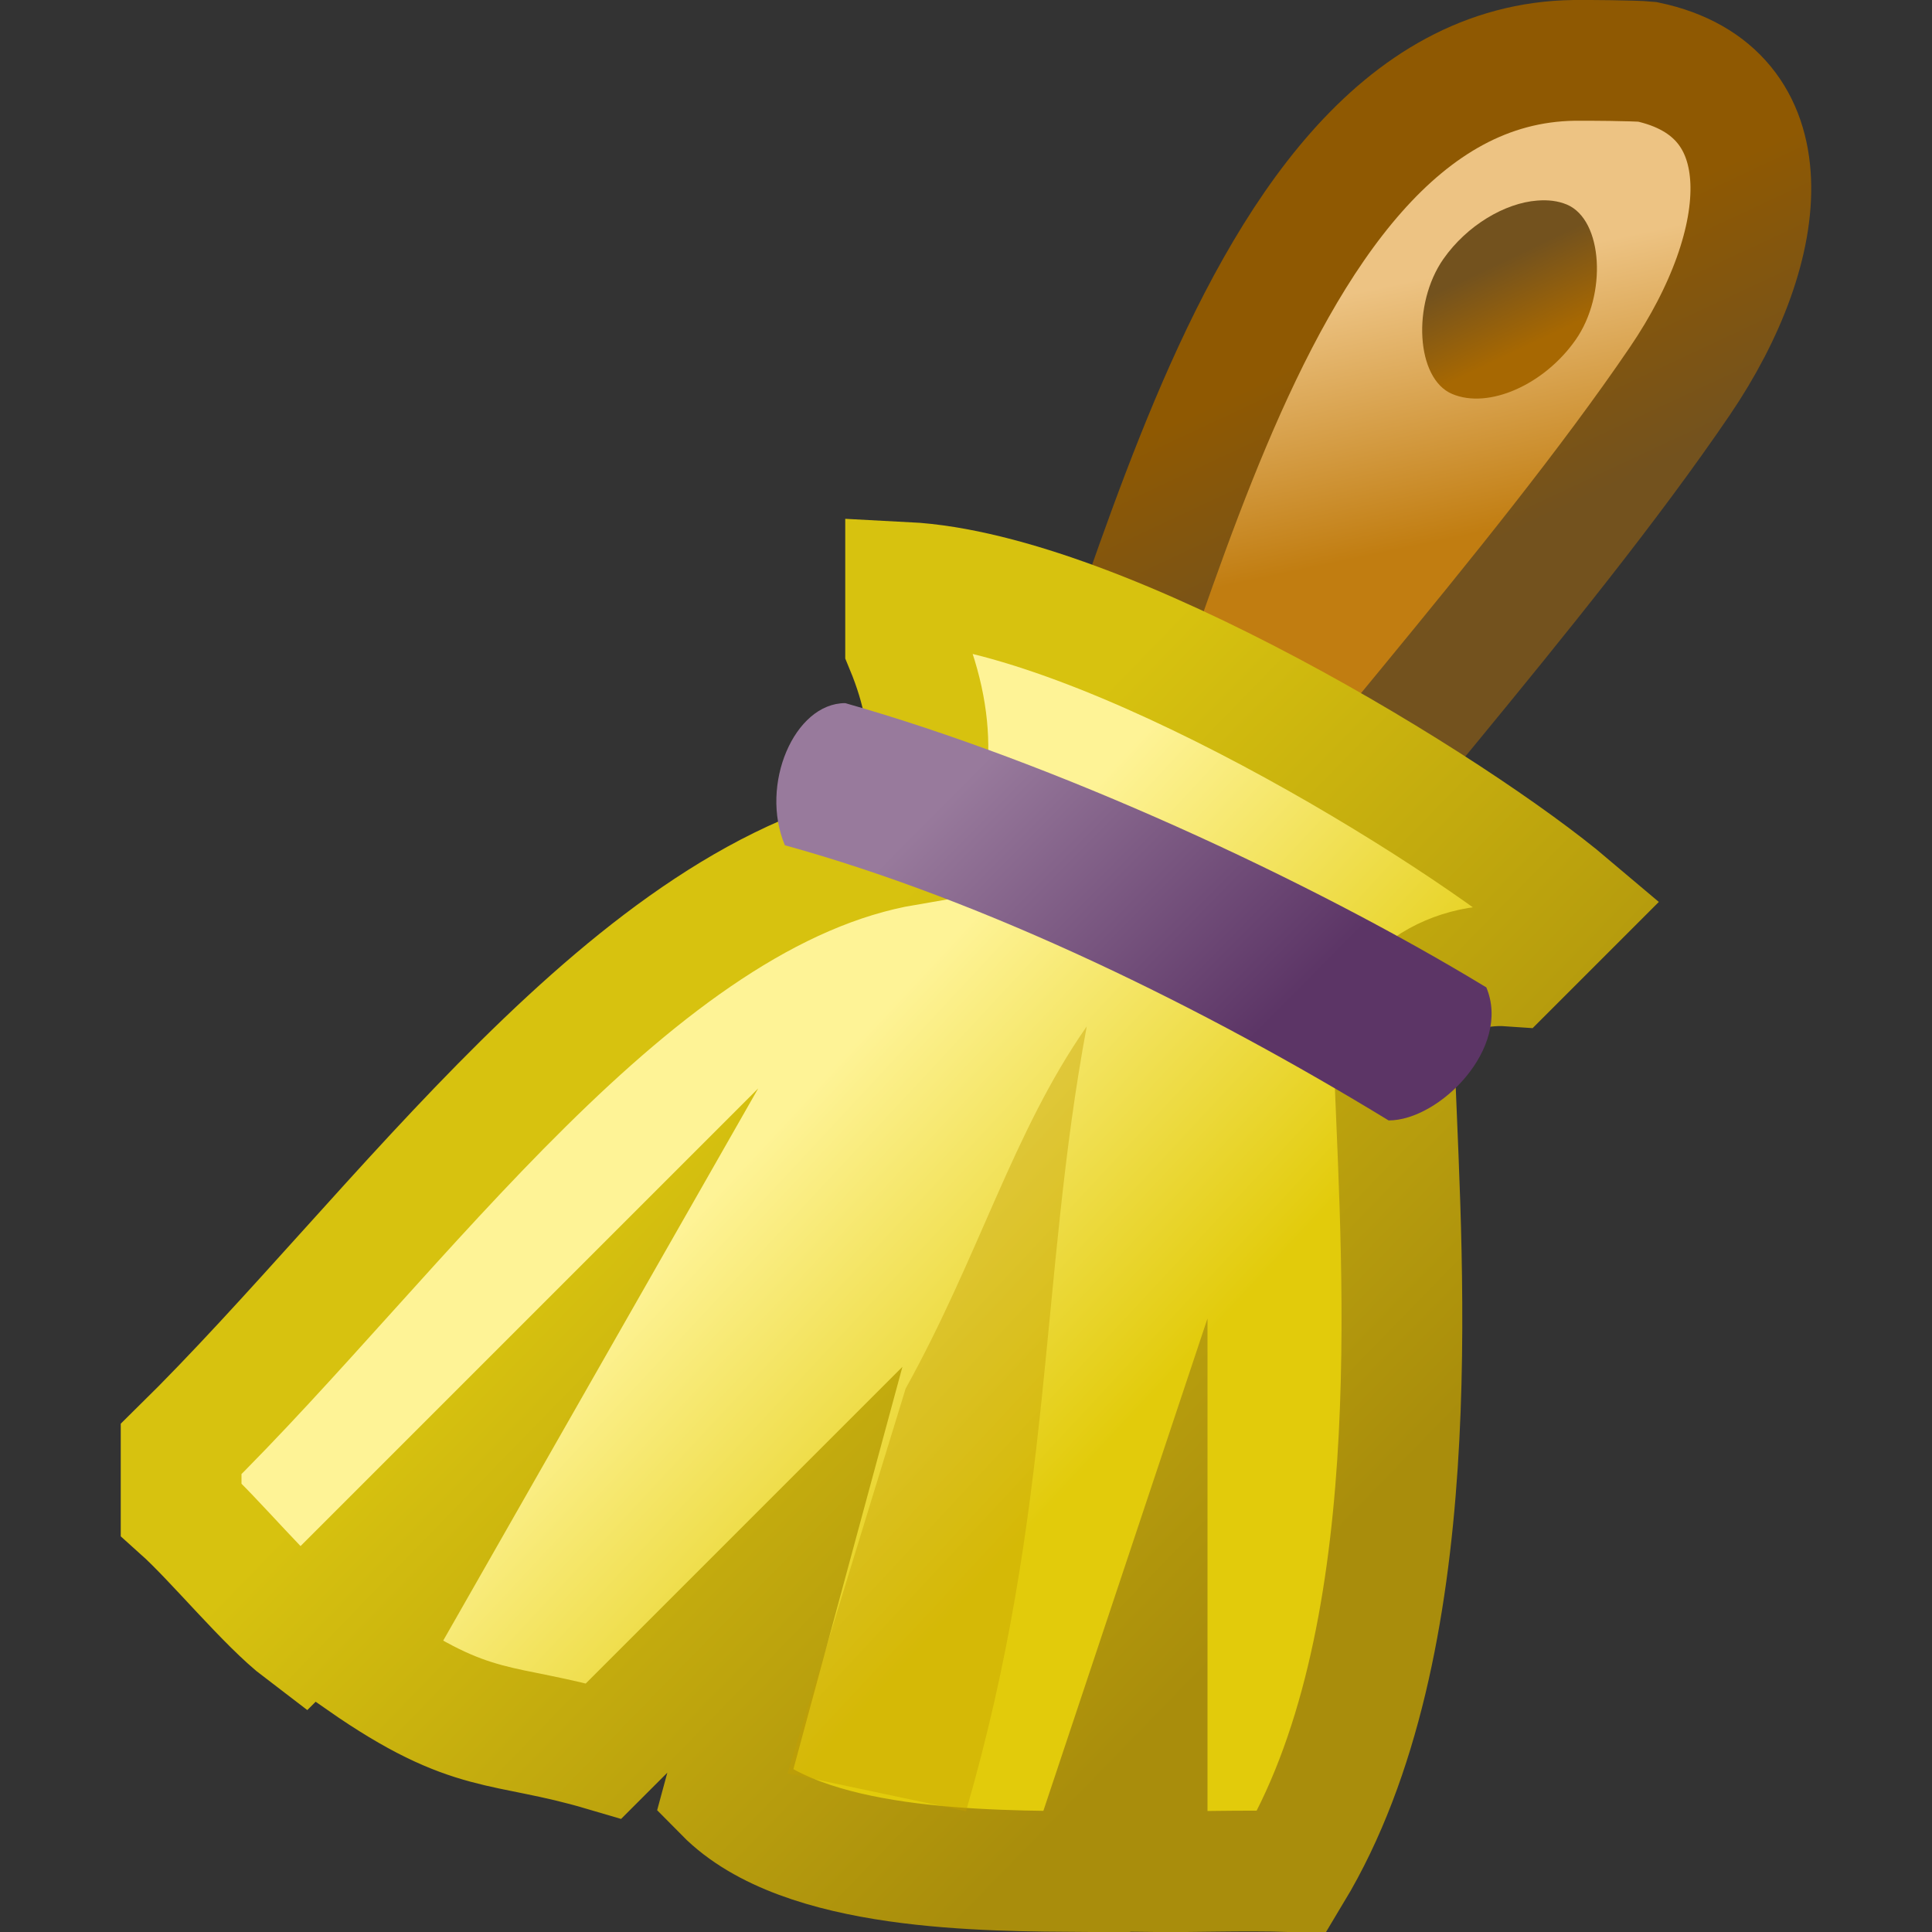 <?xml version="1.0" encoding="UTF-8" standalone="no"?>
<!-- Created with Inkscape (http://www.inkscape.org/) -->
<svg
   xmlns:dc="http://purl.org/dc/elements/1.1/"
   xmlns:cc="http://web.resource.org/cc/"
   xmlns:rdf="http://www.w3.org/1999/02/22-rdf-syntax-ns#"
   xmlns:svg="http://www.w3.org/2000/svg"
   xmlns="http://www.w3.org/2000/svg"
   xmlns:xlink="http://www.w3.org/1999/xlink"
   xmlns:sodipodi="http://sodipodi.sourceforge.net/DTD/sodipodi-0.dtd"
   xmlns:inkscape="http://www.inkscape.org/namespaces/inkscape"
   width="16"
   height="16"
   id="svg2"
   sodipodi:version="0.32"
   inkscape:version="0.45"
   version="1.0"
   sodipodi:docname="edit-clear.svg"
   inkscape:output_extension="org.inkscape.output.svg.inkscape"
   sodipodi:docbase="/home/dobey/Projects/gnome-icon-theme/16x16/actions">
  <rect width="100%" height="100%" fill="#333333" stroke="none"/>
  <defs
     id="defs4">
    <linearGradient
       id="linearGradient6008"
       inkscape:collect="always">
      <stop
         id="stop6010"
         offset="0"
         style="stop-color:#a76802;stop-opacity:1" />
      <stop
         id="stop6012"
         offset="1"
         style="stop-color:#73521e;stop-opacity:1" />
    </linearGradient>
    <linearGradient
       inkscape:collect="always"
       id="linearGradient5987">
      <stop
         style="stop-color:#d7c20f;stop-opacity:1"
         offset="0"
         id="stop5989" />
      <stop
         style="stop-color:#a98d0c;stop-opacity:1"
         offset="1"
         id="stop5991" />
    </linearGradient>
    <linearGradient
       inkscape:collect="always"
       id="linearGradient5996">
      <stop
         style="stop-color:#8f5902;stop-opacity:1;"
         offset="0"
         id="stop5998" />
      <stop
         style="stop-color:#73521e;stop-opacity:1"
         offset="1"
         id="stop6000" />
    </linearGradient>
    <linearGradient
       inkscape:collect="always"
       id="linearGradient5974">
      <stop
         style="stop-color:#5c3566;stop-opacity:1"
         offset="0"
         id="stop5976" />
      <stop
         style="stop-color:#987a9c;stop-opacity:1"
         offset="1"
         id="stop5978" />
    </linearGradient>
    <linearGradient
       inkscape:collect="always"
       id="linearGradient5966">
      <stop
         style="stop-color:#fef396;stop-opacity:1"
         offset="0"
         id="stop5968" />
      <stop
         style="stop-color:#e2cb0b;stop-opacity:1"
         offset="1"
         id="stop5970" />
    </linearGradient>
    <linearGradient
       inkscape:collect="always"
       id="linearGradient5958">
      <stop
         style="stop-color:#c17d11;stop-opacity:1;"
         offset="0"
         id="stop5960" />
      <stop
         style="stop-color:#edc383;stop-opacity:1"
         offset="1"
         id="stop5962" />
    </linearGradient>
    <linearGradient
       inkscape:collect="always"
       xlink:href="#linearGradient5958"
       id="linearGradient5964"
       x1="28.902"
       y1="14.414"
       x2="27.578"
       y2="8.61"
       gradientUnits="userSpaceOnUse"
       gradientTransform="matrix(0.392,0,0,0.362,-1.021,-0.394)" />
    <linearGradient
       inkscape:collect="always"
       xlink:href="#linearGradient5966"
       id="linearGradient5972"
       x1="20.934"
       y1="25.061"
       x2="28.585"
       y2="31.171"
       gradientUnits="userSpaceOnUse"
       gradientTransform="matrix(0.416,0,0,0.357,-1.568,-0.385)" />
    <linearGradient
       inkscape:collect="always"
       xlink:href="#linearGradient5974"
       id="linearGradient5980"
       x1="28.244"
       y1="25.809"
       x2="23.748"
       y2="20.524"
       gradientUnits="userSpaceOnUse"
       gradientTransform="matrix(0.422,0,0,0.5,-2.212,-3.625)" />
    <linearGradient
       inkscape:collect="always"
       xlink:href="#linearGradient5987"
       id="linearGradient5993"
       x1="17.032"
       y1="27.447"
       x2="29.494"
       y2="37.846"
       gradientUnits="userSpaceOnUse"
       gradientTransform="matrix(0.416,0,0,0.357,-1.568,-0.385)" />
    <linearGradient
       inkscape:collect="always"
       xlink:href="#linearGradient5996"
       id="linearGradient6033"
       gradientUnits="userSpaceOnUse"
       gradientTransform="matrix(0.392,0,0,0.362,-1.021,-0.394)"
       x1="30.325"
       y1="9.241"
       x2="32.832"
       y2="14.184" />
    <linearGradient
       inkscape:collect="always"
       xlink:href="#linearGradient6008"
       id="linearGradient6006"
       x1="15.5"
       y1="3.5"
       x2="14.906"
       y2="2.5"
       gradientUnits="userSpaceOnUse"
       gradientTransform="matrix(0.747,0,0,0.597,1.109,0.763)" />
  </defs>
  <sodipodi:namedview
     id="base"
     pagecolor="#ffffff"
     bordercolor="#f6aaaa"
     borderopacity="1"
     inkscape:pageopacity="0.0"
     inkscape:pageshadow="2"
     inkscape:zoom="1"
     inkscape:cx="1.0512611"
     inkscape:cy="9.96183"
     inkscape:document-units="px"
     inkscape:current-layer="layer1"
     width="16px"
     height="16px"
     inkscape:showpageshadow="false"
     showgrid="false"
     gridspacingx="0.5px"
     gridspacingy="0.5px"
     gridempspacing="2"
     inkscape:grid-points="true"
     inkscape:window-width="862"
     inkscape:window-height="875"
     inkscape:window-x="12"
     inkscape:window-y="50"
     inkscape:object-paths="true"
     inkscape:object-nodes="true"
     objecttolerance="6"
     gridtolerance="6"
     guidetolerance="6"
     showborder="false">
    <inkscape:grid
       type="xygrid"
       id="grid5333"
       spacingx="0.5px"
       spacingy="0.5px"
       empspacing="2" />
  </sodipodi:namedview>
  <g
     inkscape:label="Livello 1"
     inkscape:groupmode="layer"
     id="layer1">
    <path
       style="fill:url(#linearGradient5964);fill-opacity:1;fill-rule:evenodd;stroke:url(#linearGradient6033);stroke-width:1px;stroke-linecap:butt;stroke-linejoin:miter;stroke-opacity:1"
       d="M 13.037,0.5 C 10.132,0.539 9.42,6.222 8.5,7.278 L 10.178,7.942 C 10.789,7.004 12.749,4.867 13.912,3.156 C 14.686,2.017 14.792,0.756 13.642,0.512 C 13.533,0.501 13.141,0.499 13.037,0.5 z"
       id="path5371"
       sodipodi:nodetypes="cccscc" />
    <path
       style="fill:url(#linearGradient5972);fill-opacity:1;fill-rule:evenodd;stroke:url(#linearGradient5993);stroke-width:1;stroke-linecap:butt;stroke-linejoin:miter;stroke-miterlimit:20;stroke-dasharray:none;stroke-opacity:1"
       d="M 7.5,5.354 C 7.796,6.069 7.691,6.549 7.5,7 C 5.242,7.384 3.314,10.216 1.5,12 L 1.5,12.5 C 1.778,12.749 2.217,13.285 2.5,13.5 L 4,12 L 3,13.753 C 3.92,14.393 4.152,14.25 5,14.5 L 6.5,13 L 6,14.845 C 6.646,15.5 8.161,15.494 9,15.5 L 9.5,14 L 9.5,15.5 C 9.904,15.505 10.254,15.487 10.699,15.5 C 11.829,13.623 11.616,10.575 11.551,8.902 C 11.394,8.364 11.939,7.961 12.5,8 L 13,7.5 C 12.061,6.705 9.154,4.908 7.5,4.823 L 7.5,5.354 z"
       id="path5367"
       sodipodi:nodetypes="ccccccccccccccccccc" />
    <path
       style="opacity:0.416;fill:#c4a000;fill-rule:evenodd;stroke:none;stroke-width:1px;stroke-linecap:butt;stroke-linejoin:miter;stroke-opacity:1"
       d="M 6.522,14.687 L 7.5,11.5 C 8.111,10.397 8.387,9.379 9,8.5 C 8.608,10.6 8.726,12.5 8,15 L 6.522,14.687 z"
       id="path5979"
       sodipodi:nodetypes="ccccc" />
    <path
       style="fill:url(#linearGradient5980);fill-opacity:1;fill-rule:evenodd;stroke:none;stroke-width:1px;stroke-linecap:butt;stroke-linejoin:round;stroke-opacity:1"
       d="M 6.5,7 C 6.289,6.5 6.578,5.823 7,5.823 C 8.724,6.311 10.832,7.28 12.309,8.177 C 12.52,8.677 11.922,9.279 11.5,9.279 C 9.973,8.347 8.175,7.463 6.5,7 z"
       id="path5373"
       sodipodi:nodetypes="ccccc" />
    <path
       style="opacity:1;fill:url(#linearGradient6006);fill-opacity:1;fill-rule:evenodd;stroke:none;stroke-width:1px;stroke-linecap:butt;stroke-linejoin:miter;stroke-opacity:1"
       d="M 12.731,1.661 C 12.821,1.654 12.901,1.663 12.976,1.694 C 13.277,1.821 13.31,2.441 13.049,2.814 C 12.788,3.187 12.328,3.39 12.027,3.263 C 11.726,3.137 11.693,2.517 11.954,2.144 C 12.15,1.865 12.464,1.681 12.731,1.661 z"
       id="path5449"
       sodipodi:nodetypes="cssssc" />
  </g>
</svg>
